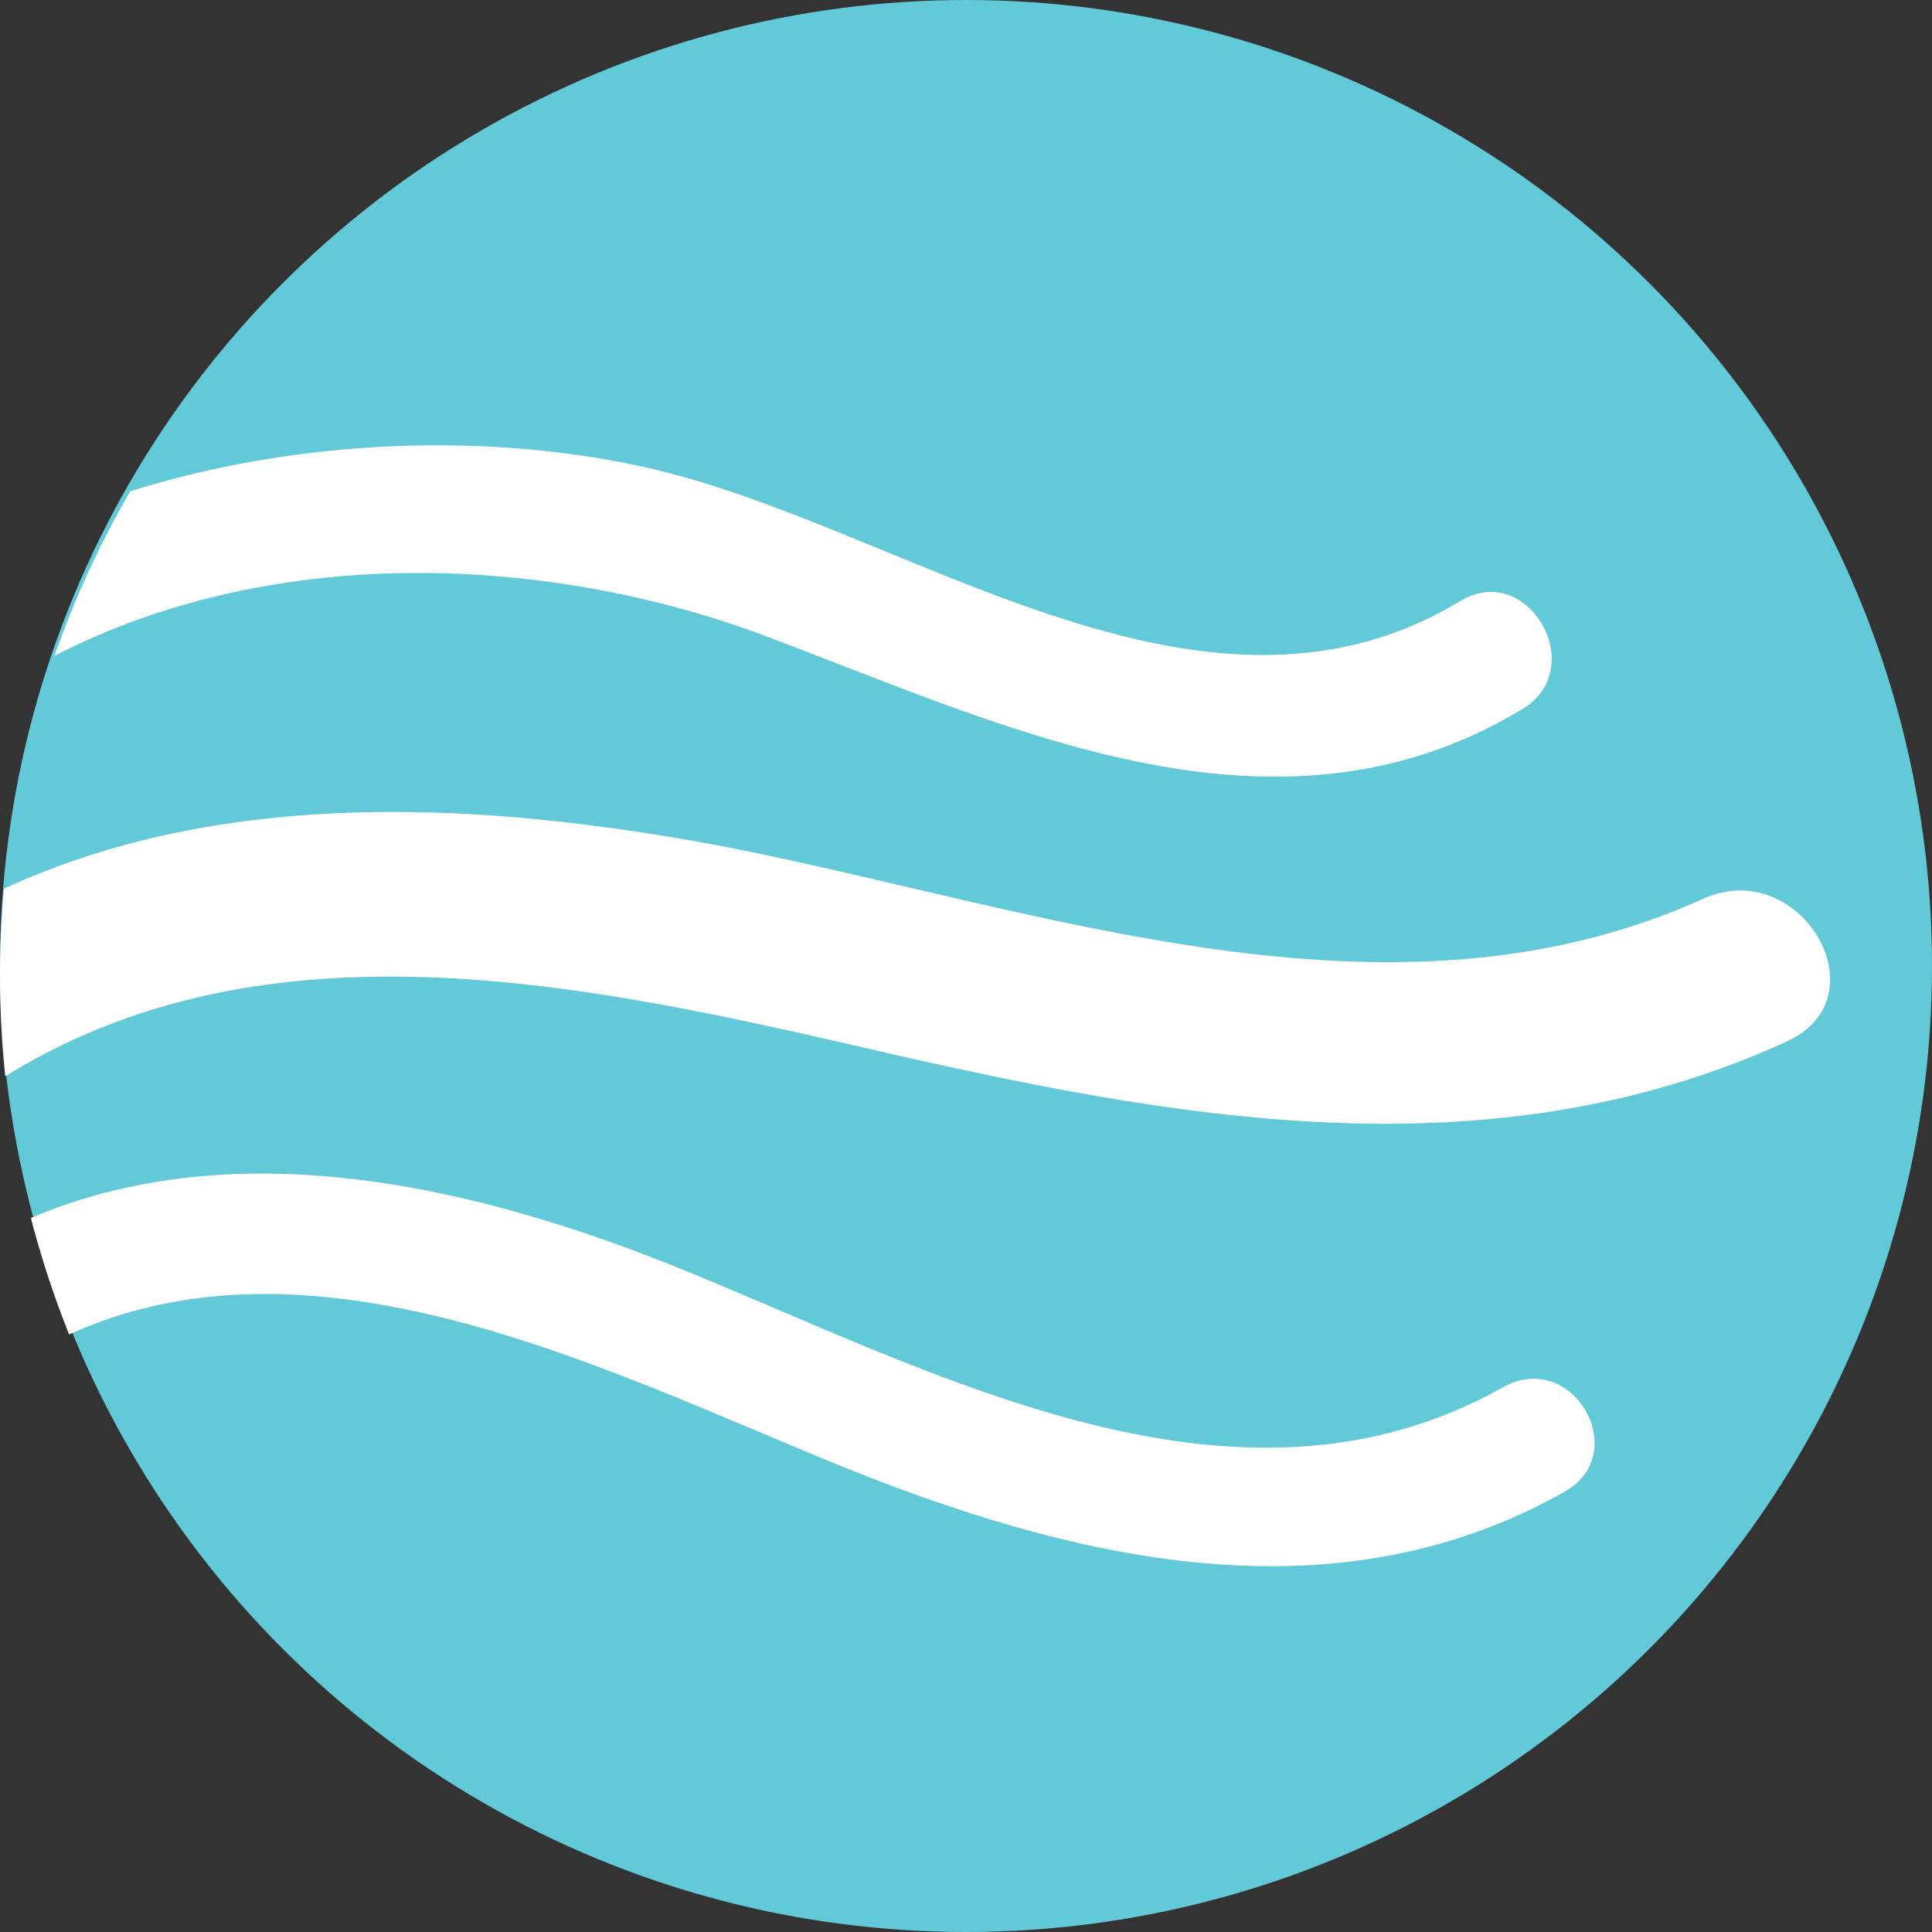<?xml version="1.0" encoding="UTF-8"?> <svg xmlns="http://www.w3.org/2000/svg" xmlns:xlink="http://www.w3.org/1999/xlink" version="1.1" id="Layer_1" x="0px" y="0px" viewBox="0 0 100 100" style="enable-background:new 0 0 100 100;" xml:space="preserve"><rect x="0" y="0" width="100" height="100" fill="#333333" stroke="none"/> <style type="text/css"> .st0{fill:#AE84C1;} .st1{fill:#FFFFFF;} .st2{fill:#26A9E0;} .st3{clip-path:url(#SVGID_00000078035654685583769780000001858933894137358000_);} .st4{clip-path:url(#SVGID_00000061455297793383266780000000883151886648208030_);} .st5{clip-path:url(#SVGID_00000041266339474581274870000002833717364955300993_);} .st6{clip-path:url(#SVGID_00000024689989774356743010000000467318592678951867_);} .st7{clip-path:url(#SVGID_00000049911378300313719720000002864704875169459337_);} .st8{fill:#62C9D8;} .st9{clip-path:url(#SVGID_00000087395777098013175580000007989797229905137837_);} .st10{clip-path:url(#SVGID_00000087395777098013175580000007989797229905137837_);fill:#FFFFFF;} .st11{clip-path:url(#SVGID_00000172437738573310640030000017240888894987289988_);} </style> <g> <circle class="st0" cx="-61.3" cy="50" r="50"></circle> <g> <path class="st1" d="M-97.8,47.1c12.6-8.2,26.9,0.7,39.3,4.5c13.2,4.1,27.5,2.2,38.7-6.2c4.5-3.4,0.1-11.1-4.5-7.7 c-5.3,4-11.5,6.7-18.3,7.2c-7.5,0.5-14.5-2-21.4-4.6c-12.3-4.7-26.3-8.7-38.3-0.9C-107.1,42.5-102.6,50.2-97.8,47.1L-97.8,47.1z"></path> </g> <g> <path class="st1" d="M-96.3,65.5c12.6-8.1,26.5,0.5,38.9,4.3c12.6,3.9,26.1,2.1,36.7-5.9c3.3-2.5,0.1-8.2-3.3-5.6 c-5.3,4-11.5,6.6-18.2,7.1c-7.4,0.5-14.2-1.9-21-4.5c-11.7-4.5-24.9-8.3-36.4-0.9C-103.1,62.1-99.8,67.8-96.3,65.5L-96.3,65.5z"></path> </g> </g> <g> <circle class="st0" cx="-85" cy="-57.1" r="50"></circle> <path class="st1" d="M-54.5-84.7c-1.3-3.3-5.7-4.3-7.8-1c-3.6,5.8-12,5.4-17.9,5.1c-7.7-0.4-15.2-0.4-22,3.6 c-11.6,6.7-17.3,20.7-16.1,33.8l0,0c-3.2,4.5-2.4,10.2,2,13.5c4.3,3.3,10.3,3.6,15.5,4c6.6,0.4,13.3,0,19.7-1.6 c10.6-2.7,20.7-9.3,26.1-19C-48.5-58.1-49.6-72.6-54.5-84.7z M-60.7-54.3c-3,8.5-10.6,14.7-19,17.6c-5,1.7-10.1,2.5-15.4,2.6 c-4.6,0.1-10,0.1-14.4-1.5c-0.8-0.3-2.3-0.8-2.4-1.9c-0.1-1.6,2.7-2.7,3.8-2.9c4.6-0.8,9.1-1.2,13.6-2.4 c9.7-2.7,19.1-7.4,25.4-15.5c1.4-1.8,0.3-4.7-1.5-5.8c-2.2-1.3-4.4-0.3-5.8,1.5c-6.2,8-17.9,11.5-27.4,13.1c-2.1,0.4-4.1,0.6-6.1,1 c0.6-9.8,5.6-19.9,15.5-23c7.2-2.3,14.9,0,22.3-0.8c4.1-0.4,8.2-1.5,11.5-3.7C-58.6-68.7-58.3-61.3-60.7-54.3z"></path> </g> <g> <circle class="st2" cx="26.1" cy="-70.6" r="50"></circle> <g> <g> <path class="st1" d="M17.1-30c-0.9-0.3-1.7-0.7-2.5-1.3l0,0L-9.4-49c-1.9-1.4-3.1-3.4-3.4-5.8c-0.3-2.3,0.2-4.6,1.6-6.5L25-110.1 c1.4-1.9,3.4-3.1,5.8-3.4c2.3-0.3,4.6,0.2,6.5,1.6l23.9,17.7c1.9,1.4,3.1,3.4,3.4,5.8c0.3,2.3-0.2,4.6-1.6,6.5L26.9-33.1 C24.6-30,20.6-28.8,17.1-30z M18.7-36.8c0.8,0.6,2,0.4,2.6-0.4l36.2-48.9c0.4-0.5,0.4-1.1,0.3-1.4c0-0.3-0.2-0.8-0.7-1.2 l-23.9-17.7c-0.5-0.4-1.1-0.4-1.4-0.3c-0.3,0-0.8,0.2-1.2,0.7L-5.6-57.1C-6-56.6-6-56-5.9-55.7c0,0.3,0.2,0.8,0.7,1.2L18.7-36.8z "></path> </g> <circle class="st1" cx="42.3" cy="-93.7" r="2.4"></circle> <g> <path class="st1" d="M10.1-46.3c-0.1,0-0.3-0.1-0.4-0.2l-3-2.2c-0.7-0.5-0.8-1.5-0.3-2.1c0.5-0.7,1.5-0.8,2.1-0.3l3,2.2 c0.7,0.5,0.8,1.5,0.3,2.1C11.4-46.3,10.7-46.1,10.1-46.3z"></path> </g> <g> <path class="st1" d="M47.4-80.3c-0.2-0.1-0.3-0.1-0.4-0.2L28.5-94.1c-0.7-0.5-0.9-1.5-0.3-2.2c0.5-0.7,1.5-0.9,2.2-0.3L48.9-83 c0.7,0.5,0.9,1.5,0.3,2.2C48.8-80.3,48.1-80.1,47.4-80.3z"></path> </g> <path class="st1" d="M22.6-47.8L4.2-61.4c-0.7-0.5-1.7-0.4-2.2,0.3s-0.4,1.7,0.3,2.2l18.5,13.6c0.1,0.1,0.3,0.2,0.4,0.2 c0.6,0.2,1.4,0,1.8-0.6C23.5-46.3,23.4-47.3,22.6-47.8z"></path> </g> </g> <g> <circle class="st2" cx="149.1" cy="-64.4" r="49.9"></circle> <path class="st1" d="M152.9-97.4c-0.9-0.8-2-1.3-3.1-1.2c-16.3,0.2-30.3,11.9-33.3,28c-3.1,16.6,6.1,32.8,22,38.5 c0.5,0.2,1,0.3,1.5,0.3c1.8,0,3.5-1.2,4.1-2.9c0.8-2.3-0.4-4.8-2.6-5.6c-11.8-4.3-18.6-16.3-16.3-28.6 c2.3-12.1,12.7-20.8,24.8-20.9c1.2,0,2.3-0.5,3.1-1.3c0.8-0.8,1.3-2,1.3-3.1C154.3-95.4,153.8-96.6,152.9-97.4z"></path> <path class="st1" d="M181.4-83.3c-5.3-7.4-13.1-12.3-22.1-13.7c-0.2,0-0.3,0.1-0.4,0.2c-0.1,0.2,0,0.3,0.1,0.5 c0.2,0.1,18.5,15,15.1,36c-2.9,17.4-25.8,29.5-26,29.6c-0.1,0.1-0.2,0.2-0.2,0.4c0,0.2,0.2,0.3,0.3,0.3c2,0.3,4.1,0.5,6.1,0.5 c16.1-0.2,30.2-12,33-28.4C188.8-66.9,186.7-75.9,181.4-83.3z"></path> <g> <g> <defs> <circle id="SVGID_1_" cx="148.9" cy="-64.5" r="49.9"></circle> </defs> <clipPath id="SVGID_00000103957234802501929220000008499670846256097708_"> <use xlink:href="#SVGID_1_" style="overflow:visible;"></use> </clipPath> <g style="clip-path:url(#SVGID_00000103957234802501929220000008499670846256097708_);"> <path class="st1" d="M137.8-101.9c-1.2,0-2.2-0.8-2.6-1.9l-3.6-12.8c-0.4-1.4,0.4-2.9,1.8-3.3c1.4-0.4,2.9,0.4,3.3,1.8l3.6,12.7 c0.4,1.4-0.4,2.9-1.8,3.3C138.3-101.9,138-101.9,137.8-101.9z"></path> </g> </g> <g> <defs> <circle id="SVGID_00000070118609855673406800000003606798523332031420_" cx="148.9" cy="-64.5" r="49.9"></circle> </defs> <clipPath id="SVGID_00000127037114256669455930000009367480545730865067_"> <use xlink:href="#SVGID_00000070118609855673406800000003606798523332031420_" style="overflow:visible;"></use> </clipPath> <g style="clip-path:url(#SVGID_00000127037114256669455930000009367480545730865067_);"> <path class="st1" d="M118.1-89.1c-0.5,0-0.9-0.1-1.3-0.4l-10.3-5.9c-1.3-0.7-1.7-2.4-1-3.7c0.7-1.3,2.4-1.7,3.7-1l10.3,5.9 c1.3,0.7,1.7,2.4,1,3.7C119.9-89.6,119-89.1,118.1-89.1z"></path> </g> </g> <g> <defs> <circle id="SVGID_00000072239057389036104450000016612715882127995559_" cx="148.9" cy="-64.5" r="49.9"></circle> </defs> <clipPath id="SVGID_00000083082154232391195500000008163500275848811441_"> <use xlink:href="#SVGID_00000072239057389036104450000016612715882127995559_" style="overflow:visible;"></use> </clipPath> <g style="clip-path:url(#SVGID_00000083082154232391195500000008163500275848811441_);"> <path class="st1" d="M108.6-68.5c-0.1,0-0.2,0-0.4,0l-13.8-1.9c-1.4-0.1-2.4-1.5-2.2-3s1.6-2.5,3-2.3l13.8,1.9 c1.5,0.2,2.5,1.6,2.3,3C111.1-69.4,109.9-68.5,108.6-68.5z"></path> </g> </g> <g> <defs> <circle id="SVGID_00000052101116736933889590000001773149146725898927_" cx="148.9" cy="-64.5" r="49.9"></circle> </defs> <clipPath id="SVGID_00000116941550225197969350000014677054528958147502_"> <use xlink:href="#SVGID_00000052101116736933889590000001773149146725898927_" style="overflow:visible;"></use> </clipPath> <g style="clip-path:url(#SVGID_00000116941550225197969350000014677054528958147502_);"> <path class="st1" d="M119.2-17.9c-0.5,0-1-0.1-1.4-0.4c-1.2-0.8-1.6-2.5-0.8-3.7l5.8-9c0.8-1.2,2.5-1.6,3.7-0.8 c1.2,0.8,1.6,2.5,0.8,3.7l-5.8,9C120.9-18.4,120-17.9,119.2-17.9z"></path> </g> </g> <g> <defs> <circle id="SVGID_00000034807094420420429030000002029884879493201553_" cx="148.9" cy="-64.5" r="49.9"></circle> </defs> <clipPath id="SVGID_00000114064077232831957100000006989548083252834487_"> <use xlink:href="#SVGID_00000034807094420420429030000002029884879493201553_" style="overflow:visible;"></use> </clipPath> <g style="clip-path:url(#SVGID_00000114064077232831957100000006989548083252834487_);"> <path class="st1" d="M98.9-41.7c-1.1,0-2.1-0.7-2.5-1.8c-0.6-1.4,0.2-2.9,1.6-3.4l12-4.3c1.4-0.5,2.9,0.2,3.4,1.6 s-0.2,2.9-1.6,3.4l-12,4.3C99.5-41.8,99.2-41.7,98.9-41.7z"></path> </g> </g> </g> </g> <g> <circle class="st8" cx="254.5" cy="-65.2" r="49.9"></circle> <g> <path class="st1" d="M288.3-73.4c-0.5-1.9-1-3.8-1.5-5.7c-0.5-1.7-2.4-2.9-4.2-2.4c-1.8,0.6-2.9,2.3-2.4,4.2 c0.2,0.8,0.4,1.6,0.6,2.4c-6.9,1.9-13.7,3.8-20.6,5.7c-7.2,2-14.3,4-21.5,6c-3.9,1.1-7.8,2.1-11.6,3.1c-0.2-0.7-0.4-1.3-0.6-2 c-0.5-1.7-2.4-3-4.2-2.4c-1.7,0.6-2.9,2.4-2.4,4.2c0.6,1.7,1.1,3.5,1.7,5.2c0.6,1.8,2.3,2.9,4.2,2.4c8.2-2.2,16.4-4.4,24.6-6.7 c7.1-2,14.2-4,21.3-6c4.8-1.3,9.5-2.6,14.3-3.9C287.8-69.7,288.8-71.6,288.3-73.4z"></path> <path class="st1" d="M298.8-59.4c-0.5-1.9-1-3.8-1.5-5.7c-0.5-1.7-2.4-2.9-4.2-2.4c-1.8,0.6-2.9,2.3-2.4,4.2 c0.2,0.8,0.4,1.6,0.6,2.4c-6.9,1.9-13.7,3.8-20.6,5.7c-7.2,2-14.3,4-21.5,6c-3.9,1.1-7.8,2.1-11.6,3.1c-0.2-0.7-0.4-1.3-0.6-2 c-0.5-1.7-2.4-3-4.2-2.4c-1.7,0.6-2.9,2.4-2.4,4.2c0.6,1.7,1.1,3.5,1.7,5.2c0.6,1.8,2.3,2.9,4.2,2.4c8.2-2.2,16.4-4.4,24.6-6.7 c7.1-2,14.2-4,21.3-6c4.8-1.3,9.5-2.6,14.3-3.9C298.2-55.7,299.2-57.7,298.8-59.4z"></path> <path class="st1" d="M278.7-87.2c-0.5-1.9-1-3.8-1.5-5.7c-0.5-1.7-2.4-2.9-4.2-2.4c-1.8,0.6-2.9,2.3-2.4,4.2 c0.2,0.8,0.4,1.6,0.6,2.4c-6.9,1.9-13.7,3.8-20.6,5.7c-7.2,2-14.3,4-21.5,6c-3.9,1.1-7.8,2.1-11.6,3.1c-0.2-0.7-0.4-1.3-0.6-2 c-0.5-1.7-2.4-3-4.2-2.4c-1.7,0.6-2.9,2.4-2.4,4.2c0.6,1.7,1.1,3.5,1.7,5.2c0.6,1.8,2.3,2.9,4.2,2.4c8.2-2.2,16.4-4.4,24.6-6.7 c7.1-2,14.2-4,21.3-6c4.8-1.3,9.5-2.6,14.3-3.9C278.1-83.5,279.1-85.5,278.7-87.2z"></path> </g> </g> <g> <circle class="st8" cx="-194.2" cy="55.8" r="50"></circle> <g> <defs> <circle id="SVGID_00000075850797304711387500000009163935677905811107_" cx="-194.2" cy="55.8" r="50"></circle> </defs> <clipPath id="SVGID_00000044144437604736444670000017002554192404239005_"> <use xlink:href="#SVGID_00000075850797304711387500000009163935677905811107_" style="overflow:visible;"></use> </clipPath> <g style="clip-path:url(#SVGID_00000044144437604736444670000017002554192404239005_);"> <path class="st1" d="M-160.2,104.3l-48.7,10.5c-1.5,0.3-3-0.6-3.3-2.2l-18.4-84.9c-0.3-1.5,0.6-3,2.2-3.3l48.7-10.5 c1.5-0.3,3,0.6,3.3,2.2l18.4,84.9C-157.7,102.5-158.6,104-160.2,104.3z"></path> <path class="st8" d="M-164.7,101.5l-42,9.1c-0.5,0.1-0.9-0.2-1-0.6l-15.7-73.8c-0.1-0.5,0.2-0.9,0.6-1l42-9.1 c0.5-0.1,0.9,0.2,1,0.6l15.7,73.8C-164,100.9-164.3,101.4-164.7,101.5z"></path> <g> <path class="st8" d="M-205.6,27.2c-0.8,0-1.5-0.6-1.7-1.4c-0.2-1,0.4-1.9,1.4-2.1l4.6-1c0.9-0.2,1.9,0.4,2.1,1.3 c0.2,1-0.4,1.9-1.4,2.1l-4.6,1C-205.4,27.2-205.5,27.2-205.6,27.2z"></path> </g> </g> <path style="clip-path:url(#SVGID_00000044144437604736444670000017002554192404239005_);fill:#FFFFFF;" d="M-147.9,58 c0-3.4,2.6-4.7,4.7-5.2c2.7-0.7,5.5,0.9,6.9,3.2c1.4,2.4,1.8,5.2,2,7.9c0.6,10.3-2.1,20.7-7.7,29.3c-4.7,7.3-12,13.5-20.6,14.4 l0.1-2.5c-1.6,0.3-3.5-0.2-5.6-2c-8.5-7.1-18.4-10.3-22.8-11.2c-1.5-0.5-3.2-0.5-3.7-1.4c-0.3-0.8-0.1-7,6.9-8.9 c7.3-1.1,13.4,3.5,13.4,3.5S-195,52-195.6,51c-1.1-1.8-1.7-6.2,2.1-8.4c4.2-2.4,7,0.1,8.2,1.8c0.6,0.9,2.4,3,14,22.1 c-0.8-3.6,1.2-7.1,4.3-7.9c2.4-0.6,5.5-1.6,7.8,3.6c0.8,1.8-0.8-4.2,3.6-6.2C-150.4,53.6-147.9,58-147.9,58z"></path> </g> </g> <g> <circle class="st8" cx="50" cy="50" r="50"></circle> <g> <defs> <circle id="SVGID_00000097464678635359972120000005961875268451795890_" cx="50" cy="50.5" r="50"></circle> </defs> <clipPath id="SVGID_00000026131289005657635190000003789874978111406217_"> <use xlink:href="#SVGID_00000097464678635359972120000005961875268451795890_" style="overflow:visible;"></use> </clipPath> <g style="clip-path:url(#SVGID_00000026131289005657635190000003789874978111406217_);"> <path class="st1" d="M-2.2,57.4C11.6,47,29,50.6,44.6,54.2c16,3.7,32.4,6.8,47.9-0.3c5-2.3,0.7-9.6-4.3-7.4 c-16.3,7.4-34.4,0.5-50.8-2.7C22.5,41,6.1,40.5-6.5,50C-10.8,53.3-6.6,60.7-2.2,57.4L-2.2,57.4z"></path> </g> <g style="clip-path:url(#SVGID_00000026131289005657635190000003789874978111406217_);"> <path class="st1" d="M0,71.1c12.9-8.9,28.7-1.4,41.4,3.9c12.5,5.3,26.9,9.4,39.6,2.2c3.5-2,0.4-7.4-3.2-5.4 c-14,7.9-29.8-1-43-6.3c-12-4.8-26.5-7.8-38,0.2C-6.5,68-3.4,73.4,0,71.1L0,71.1z"></path> </g> <g style="clip-path:url(#SVGID_00000026131289005657635190000003789874978111406217_);"> <path class="st1" d="M1.1,34.9c11.3-6.7,26.2-6.5,38.2-2.1c12.6,4.7,26.6,11.7,39.5,3.9c3.5-2.1,0.3-7.7-3.2-5.6 c-13.7,8.3-29.2-4.2-42.6-7c-11.3-2.4-25.1-0.7-35.1,5.2C-5.7,31.4-2.5,37,1.1,34.9L1.1,34.9z"></path> </g> </g> </g> </svg> 